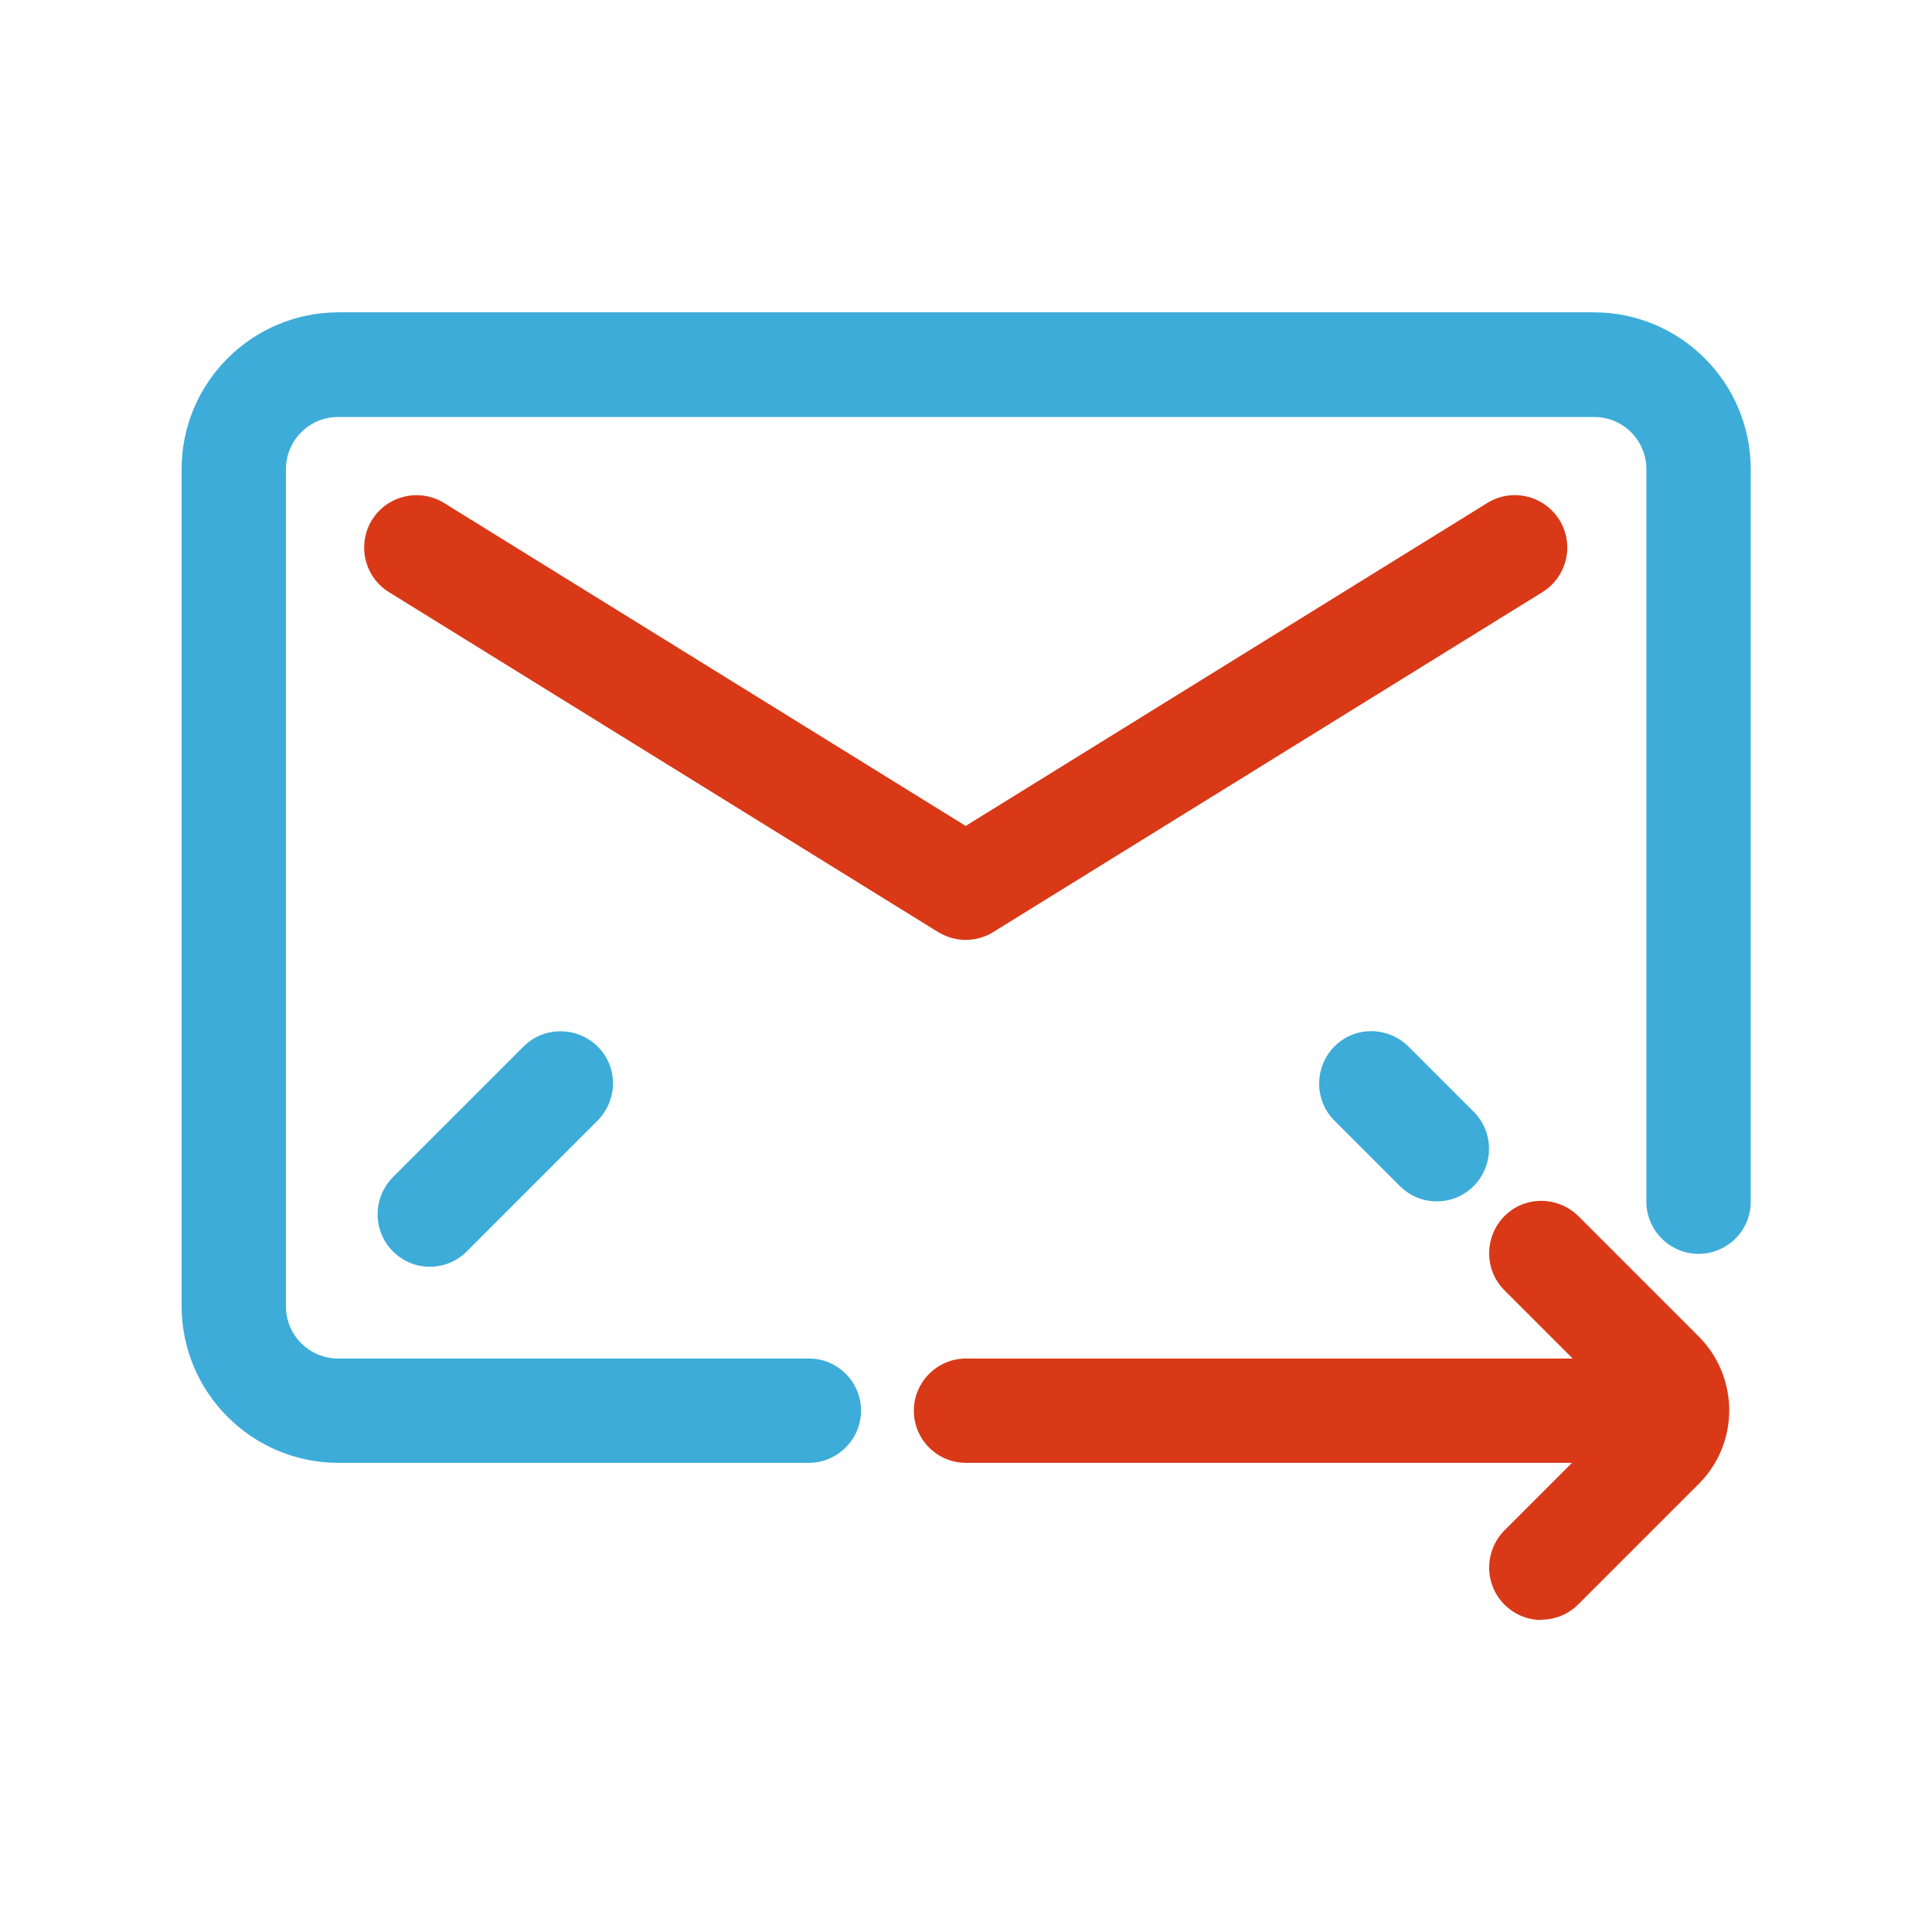 <?xml version="1.0" encoding="UTF-8"?>
<svg id="_圖層_1" data-name="圖層 1" xmlns="http://www.w3.org/2000/svg" viewBox="0 0 60 60">
  <defs>
    <style>
      .cls-1 {
        fill: #3dacd9;
      }

      .cls-1, .cls-2 {
        stroke-width: 0px;
      }

      .cls-2 {
        fill: #d93917;
      }
    </style>
  </defs>
  <g>
    <path class="cls-1" d="M25.13,45.43h-14.62c-2.69,0-4.87-2.19-4.87-4.87V14.57c0-2.69,2.19-4.87,4.87-4.87h38.99c2.69,0,4.87,2.19,4.87,4.87v22.75c0,.9-.73,1.62-1.62,1.62s-1.62-.73-1.62-1.62V14.57c0-.9-.73-1.62-1.62-1.62H10.5c-.9,0-1.62.73-1.62,1.62v26c0,.9.73,1.62,1.62,1.62h14.62c.9,0,1.62.73,1.62,1.62s-.73,1.62-1.62,1.62Z"/>
    <path class="cls-2" d="M30,29.19c-.3,0-.59-.08-.86-.24l-17.06-10.56c-.76-.47-1-1.47-.53-2.24.47-.76,1.47-1,2.24-.53l16.2,10.03,16.2-10.03c.76-.47,1.76-.24,2.24.53.47.76.24,1.76-.53,2.24l-17.06,10.56c-.26.16-.56.24-.86.24Z"/>
    <path class="cls-1" d="M44.62,37.31c-.42,0-.83-.16-1.15-.48l-2.03-2.03c-.63-.63-.63-1.66,0-2.3s1.66-.63,2.3,0l2.03,2.03c.63.63.63,1.66,0,2.3-.32.32-.73.48-1.15.48Z"/>
    <path class="cls-1" d="M13.35,39.34c-.42,0-.83-.16-1.15-.48-.63-.63-.63-1.66,0-2.3l4.06-4.06c.63-.63,1.66-.63,2.3,0s.63,1.66,0,2.3l-4.06,4.06c-.32.32-.73.48-1.15.48Z"/>
  </g>
  <g>
    <path class="cls-2" d="M51.12,45.43h-21.12c-.9,0-1.62-.73-1.62-1.62s.73-1.62,1.62-1.62h21.12c.9,0,1.62.73,1.62,1.62s-.73,1.62-1.62,1.62Z"/>
    <path class="cls-2" d="M47.87,50.31c-.42,0-.83-.16-1.15-.48-.63-.63-.63-1.66,0-2.3l3.73-3.73-3.73-3.73c-.63-.63-.63-1.66,0-2.3s1.66-.63,2.3,0l3.73,3.73c1.27,1.27,1.27,3.33,0,4.59l-3.73,3.73c-.32.32-.73.48-1.15.48Z"/>
  </g>
</svg>
